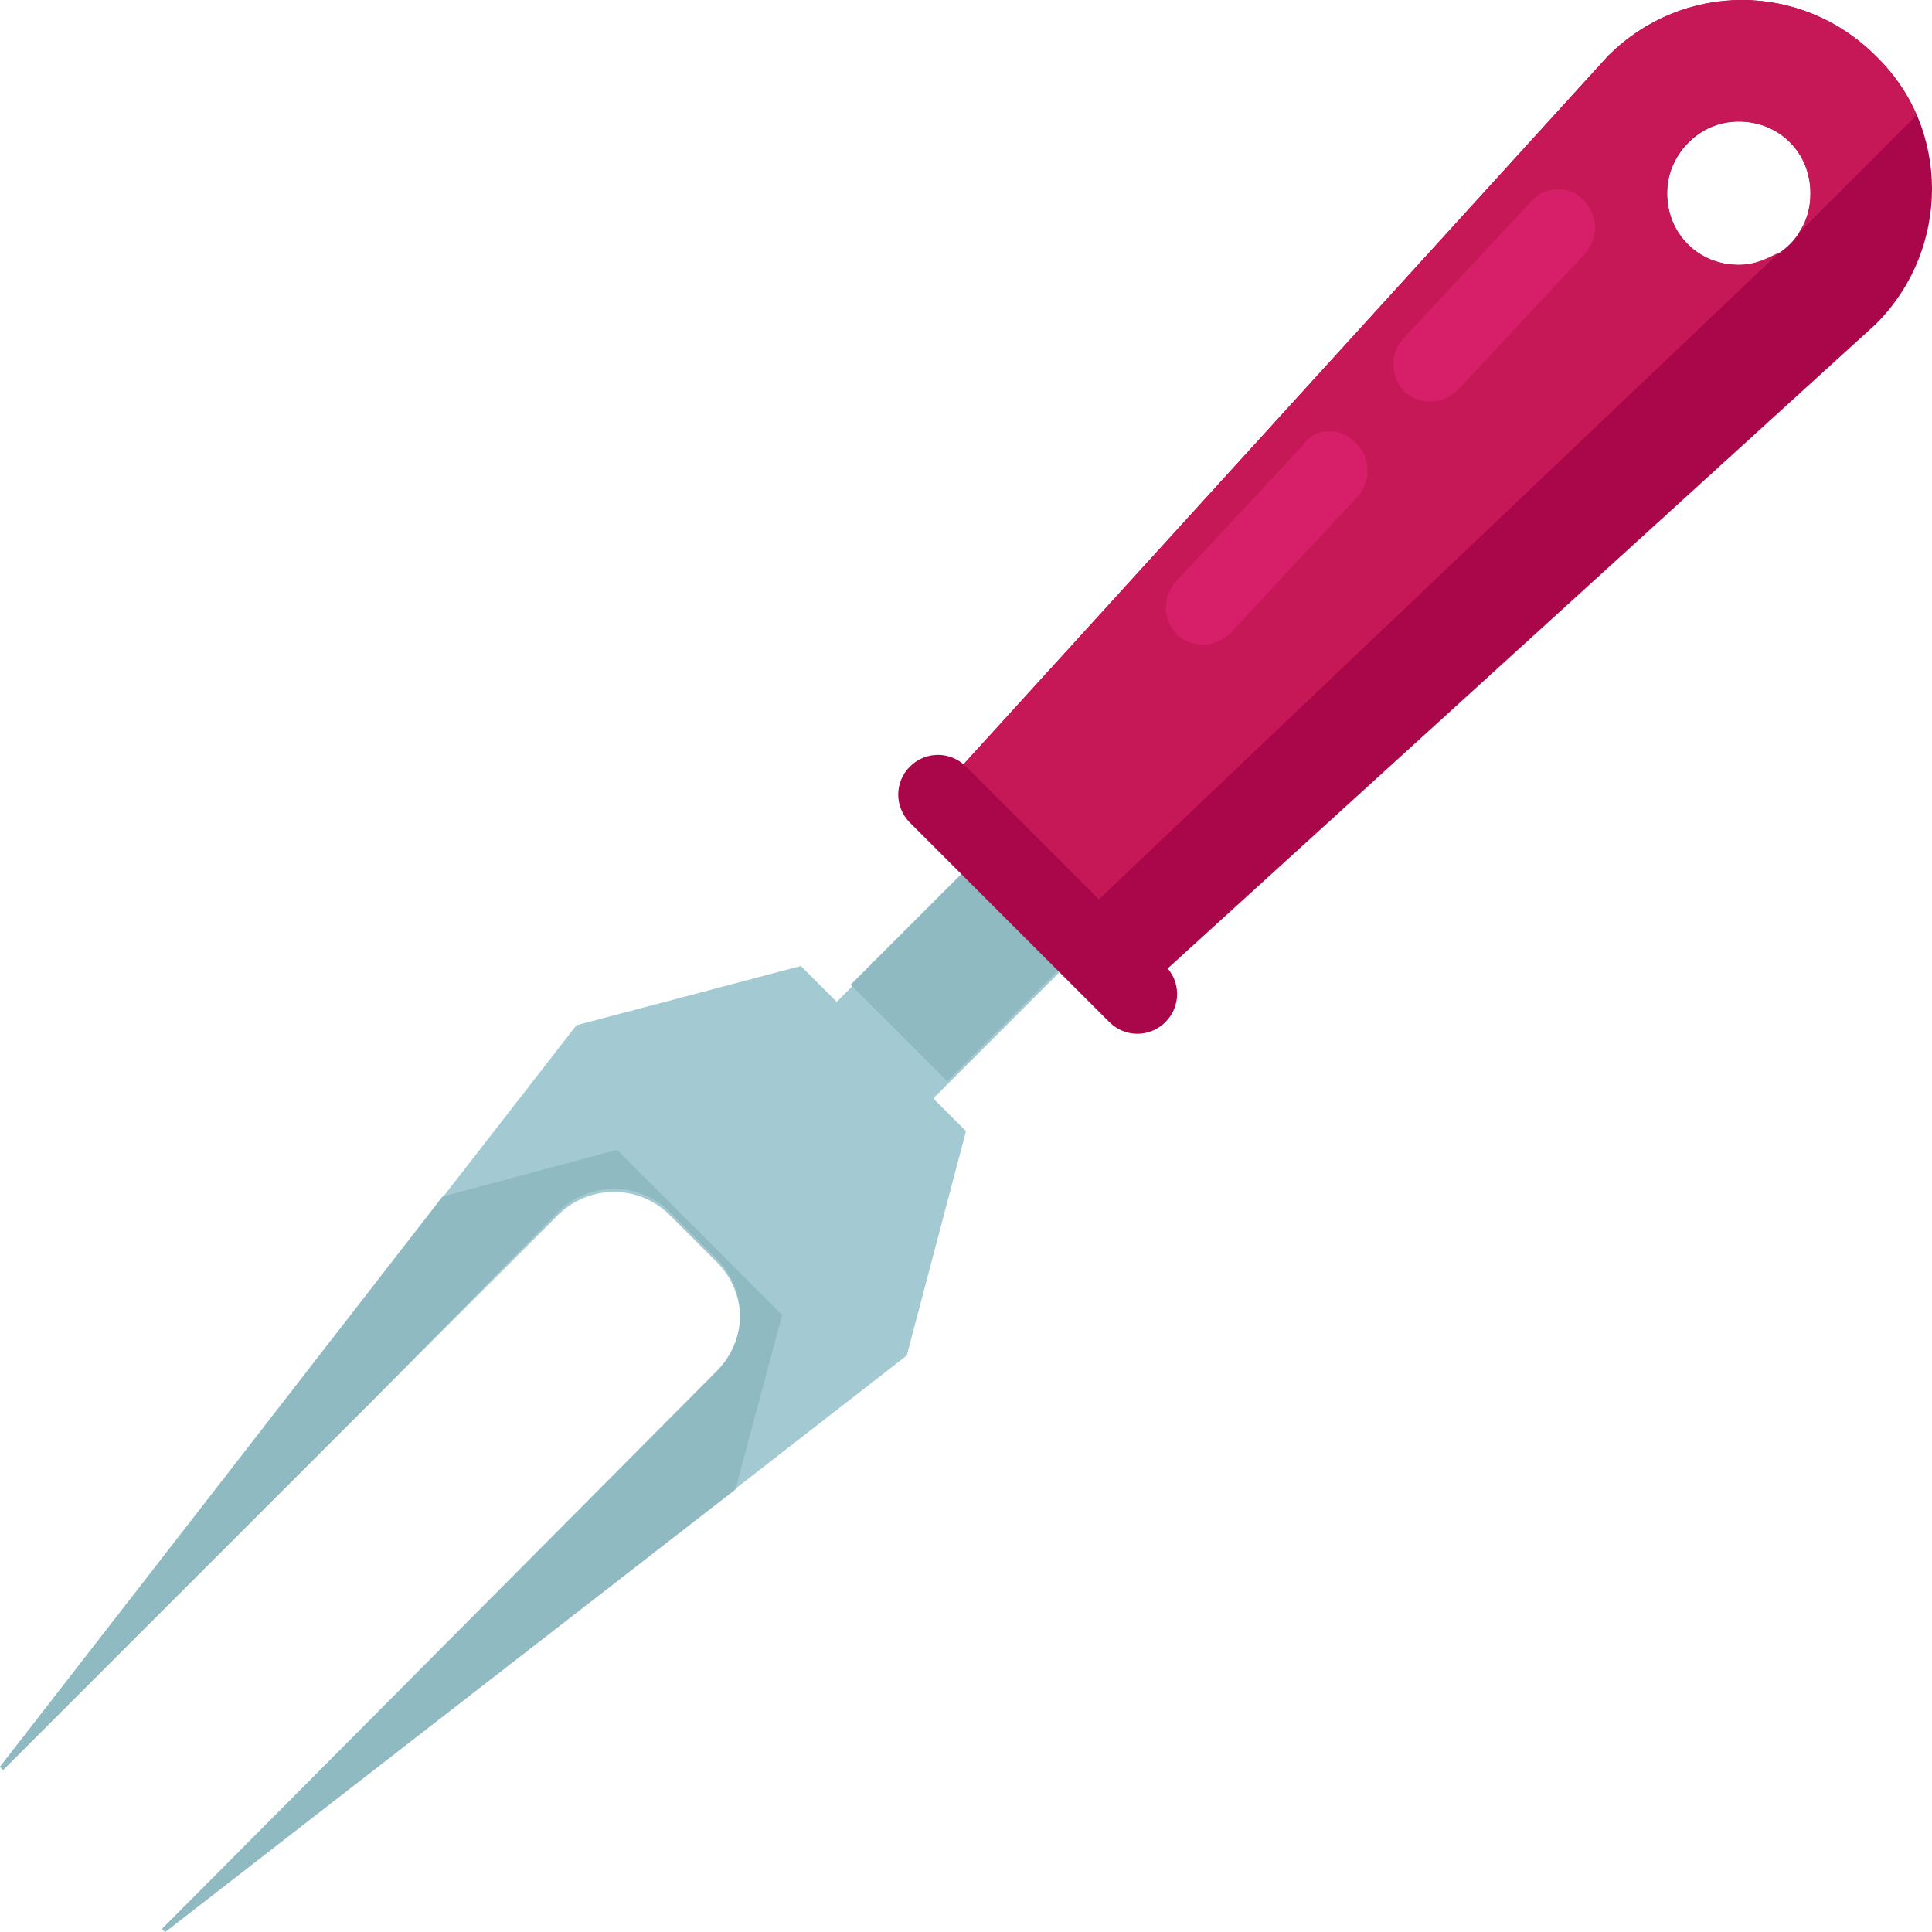 <?xml version="1.0" encoding="iso-8859-1"?>
<!-- Generator: Adobe Illustrator 19.0.0, SVG Export Plug-In . SVG Version: 6.00 Build 0)  -->
<svg version="1.1" id="Layer_1" xmlns="http://www.w3.org/2000/svg" xmlns:xlink="http://www.w3.org/1999/xlink" x="0px" y="0px"
	 viewBox="0 0 496 496" style="enable-background:new 0 0 496 496;" xml:space="preserve">
<path style="fill:#A3CAD3;" d="M236,285.6c-7.2,7.2-18.4,7.2-24.8,0l0,0c-7.2-7.2-7.2-18.4,0-24.8L304,168c7.2-7.2,18.4-7.2,24.8,0
	l0,0c7.2,7.2,7.2,18.4,0,24.8L236,285.6z"/>
<path style="fill:#8FBAC1;" d="M296.8,199.2c-7.2-7.2-18.4-7.2-24.8,0l-53.6,53.6l24.8,24.8l53.6-53.6
	C304,216.8,304,205.6,296.8,199.2z"/>
<path style="fill:#AA074A;" d="M295.2,252.8L481.6,83.2c19.2-19.2,19.2-50.4,0-68.8c-19.2-19.2-49.6-19.2-68.8,0L243.2,200.8
	L295.2,252.8z M446.4,31.2c10.4,0,18.4,8,18.4,18.4s-8,18.4-18.4,18.4S428,60,428,49.6C428,40,436,31.2,446.4,31.2z"/>
<path style="fill:#C61756;" d="M277.6,235.2L456.8,64.8c-3.2,1.6-6.4,3.2-10.4,3.2C436,68,428,60,428,49.6s8-18.4,18.4-18.4
	s18.4,8,18.4,18.4c0,4-0.8,7.2-3.2,10.4L492,29.6c-2.4-5.6-5.6-10.4-10.4-15.2c-19.2-19.2-49.6-19.2-68.8,0L243.2,200.8L277.6,235.2
	z"/>
<g>
	<path style="fill:#D61E69;" d="M406.4,51.2c4,4,4,9.6,0.8,13.6L374.4,100c-4,4-9.6,4-13.6,0.8l0,0c-4-4-4-9.6-0.8-13.6L392.8,52
		C396,48,402.4,47.2,406.4,51.2L406.4,51.2z"/>
	<path style="fill:#D61E69;" d="M348,113.6c4,4,4,9.6,0.8,13.6L316,162.4c-4,4-9.6,4-13.6,0.8l0,0c-4-4-4-9.6-0.8-13.6l32.8-35.2
		C337.6,109.6,344,109.6,348,113.6L348,113.6z"/>
</g>
<path style="fill:#AA074A;" d="M299.2,262.4c-4,4-10.4,4-14.4,0l-51.2-51.2c-4-4-4-10.4,0-14.4l0,0c4-4,10.4-4,14.4,0l51.2,51.2
	C303.2,252,303.2,258.4,299.2,262.4L299.2,262.4z"/>
<path style="fill:#A3CAD3;" d="M248,290.4L205.6,248L148,263.2L0,453.6l0.8,0.8L143.2,312c8-8,20.8-8,28.8,0l12,12
	c8,8,8,20.8,0,28.8L41.6,495.2l0.8,0.8l190.4-148L248,290.4z"/>
<path style="fill:#8FBAC1;" d="M200.8,337.6l-42.4-42.4l-44.8,12L0,453.6l0.8,0.8L96,359.2l0,0l47.2-48c8-8,20.8-8,28.8,0l12,12
	c8,8,8,20.8,0,28.8L41.6,495.2l0.8,0.8l146.4-113.6L200.8,337.6z"/>
<g>
</g>
<g>
</g>
<g>
</g>
<g>
</g>
<g>
</g>
<g>
</g>
<g>
</g>
<g>
</g>
<g>
</g>
<g>
</g>
<g>
</g>
<g>
</g>
<g>
</g>
<g>
</g>
<g>
</g>
</svg>
